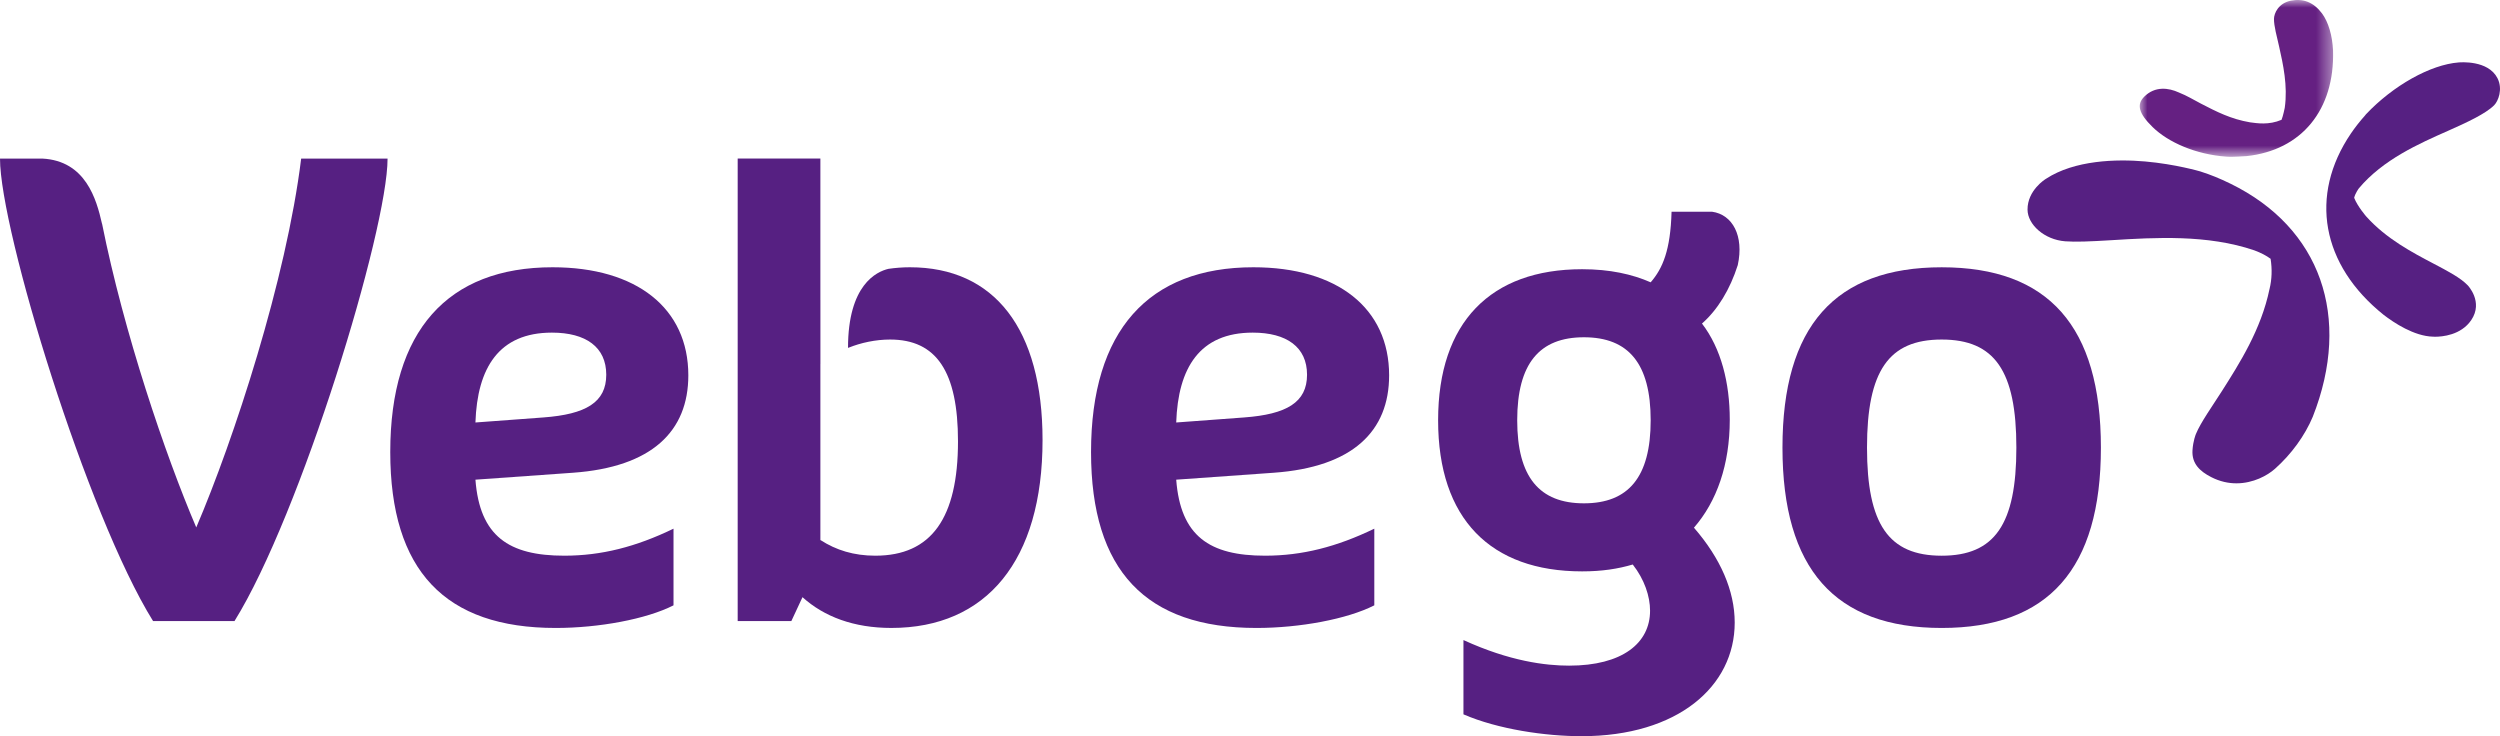 <?xml version="1.0" encoding="UTF-8"?>
<svg width="163px" height="48px" viewBox="0 0 163 48" version="1.1" xmlns="http://www.w3.org/2000/svg" xmlns:xlink="http://www.w3.org/1999/xlink">
    <title>logo_vebego</title>
    <defs>
        <polygon id="path-1" points="0 0 12.608 0 12.608 10.225 0 10.225"></polygon>
    </defs>
    <g id="--↳-Navigation-🟢" stroke="none" stroke-width="1" fill="none" fill-rule="evenodd">
        <g id="navigation-tablet" transform="translate(-40, -37)">
            <g id="logo_vebego" transform="translate(40, 37)">
                <path d="M35.424,27.218 C38.2,27.013 39.528,26.234 39.528,24.432 C39.528,22.63 38.2,21.687 35.986,21.687 C32.526,21.687 31.119,23.981 30.998,27.546 L35.424,27.218 Z M25.445,29.471 C25.445,21.564 29.187,17.426 36.028,17.426 C41.5,17.426 44.879,20.09 44.879,24.473 C44.879,28.119 42.506,30.455 37.355,30.823 L30.998,31.275 C31.28,34.961 33.17,36.231 36.791,36.231 C39.206,36.231 41.459,35.658 43.913,34.47 L43.913,39.468 C42.143,40.369 39.045,40.943 36.229,40.943 C29.025,40.943 25.445,37.215 25.445,29.471 L25.445,29.471 Z" id="Fill-1" fill="#562082"></path>
                <path d="M81.115,27.218 C83.891,27.013 85.219,26.234 85.219,24.432 C85.219,22.63 83.891,21.687 81.678,21.687 C78.218,21.687 76.81,23.981 76.689,27.546 L81.115,27.218 Z M71.136,29.471 C71.136,21.564 74.879,17.426 81.719,17.426 C87.192,17.426 90.571,20.09 90.571,24.473 C90.571,28.119 88.197,30.455 83.047,30.823 L76.689,31.275 C76.971,34.961 78.862,36.231 82.483,36.231 C84.897,36.231 87.15,35.658 89.605,34.47 L89.605,39.468 C87.834,40.369 84.736,40.943 81.92,40.943 C74.717,40.943 71.136,37.215 71.136,29.471 L71.136,29.471 Z" id="Fill-3" fill="#562082"></path>
                <path d="M131.467,29.185 C131.467,24.187 130.058,22.138 126.598,22.138 C123.137,22.138 121.729,24.187 121.729,29.185 C121.729,34.183 123.137,36.232 126.598,36.232 C130.058,36.232 131.467,34.183 131.467,29.185 M116.217,29.185 C116.217,21.278 119.637,17.427 126.598,17.427 C133.559,17.427 136.979,21.278 136.979,29.185 C136.979,37.092 133.559,40.943 126.598,40.943 C119.637,40.943 116.217,37.092 116.217,29.185" id="Fill-5" fill="#562082"></path>
                <path d="M19.636,10.339 C18.67,18.205 15.25,28.652 12.796,34.388 C10.763,29.638 8.07,21.659 6.655,14.588 C6.652,14.585 6.648,14.582 6.648,14.58 C6.29,12.993 5.586,10.483 2.756,10.339 L0,10.339 C0,15.008 5.674,33.568 9.979,40.492 L15.29,40.492 C19.596,33.568 25.269,15.008 25.269,10.339 L19.636,10.339 Z" id="Fill-7" fill="#562082"></path>
                <path d="M103.273,32.817 C100.373,32.817 98.922,31.108 98.922,27.403 C98.922,23.7 100.373,21.99 103.273,21.99 C106.174,21.99 107.624,23.7 107.624,27.403 C107.624,31.108 106.174,32.817 103.273,32.817 M112.781,27.363 C112.781,24.961 112.217,22.723 110.969,21.095 C111.991,20.198 112.796,18.875 113.303,17.283 C113.717,15.379 112.965,13.987 111.623,13.804 L108.986,13.804 C108.916,16.312 108.409,17.501 107.624,18.407 C106.416,17.878 104.965,17.553 103.152,17.553 C97.19,17.553 93.765,21.012 93.765,27.403 C93.765,33.835 97.19,37.254 103.152,37.254 C104.441,37.254 105.489,37.092 106.456,36.806 C107.221,37.783 107.584,38.882 107.584,39.818 C107.584,41.935 105.771,43.4 102.306,43.4 C100.776,43.4 98.439,43.116 95.417,41.732 L95.417,46.575 C97.673,47.552 100.776,48 103.112,48 C109.397,48 113.103,44.744 113.103,40.592 C113.103,38.516 112.176,36.399 110.445,34.405 C111.935,32.696 112.781,30.294 112.781,27.363" id="Fill-9" fill="#562082"></path>
                <path d="M59.323,17.426 C58.847,17.426 58.38,17.463 57.928,17.528 C57.146,17.711 55.289,18.579 55.291,22.683 C56.144,22.34 57.096,22.138 58.036,22.138 C61.054,22.138 62.461,24.228 62.461,28.775 C62.461,33.773 60.732,36.231 57.07,36.231 C55.67,36.231 54.51,35.867 53.508,35.219 L53.491,35.219 L53.491,35.208 C53.49,35.208 53.49,35.207 53.489,35.207 L53.489,23.736 C53.49,23.735 53.49,23.735 53.491,23.734 L53.491,19.554 C53.49,19.555 53.49,19.557 53.489,19.557 L53.489,10.338 L48.097,10.338 L48.097,40.492 L51.597,40.492 L52.322,38.936 C53.73,40.205 55.661,40.942 58.117,40.942 C64.313,40.942 67.974,36.559 67.974,28.692 C67.974,21.442 64.836,17.426 59.323,17.426" id="Fill-11" fill="#562082"></path>
                <g id="Group-15" transform="translate(139.512, 0)">
                    <mask id="mask-2" fill="white">
                        <use xlink:href="#path-1"></use>
                    </mask>
                    <g id="Clip-14"></g>
                    <path d="M5.638,10.213 C5.638,10.213 5.816,10.222 5.815,10.222 C6.009,10.235 6.793,10.194 6.96,10.179 C10.553,9.797 12.716,7.16 12.603,3.291 C12.557,2.336 12.307,1.441 11.88,0.871 C11.325,0.13 10.635,-0.111 9.856,0.044 C9.041,0.207 8.757,0.864 8.751,1.231 C8.748,1.706 8.937,2.37 9.09,3.051 C9.343,4.183 9.659,5.593 9.454,7.029 C9.454,7.029 9.343,7.58 9.244,7.812 C8.41,8.167 7.65,8.036 7.191,7.976 C5.944,7.766 4.996,7.277 3.991,6.757 C3.463,6.485 3.127,6.261 2.543,6.027 C1.884,5.727 0.998,5.596 0.289,6.307 C-0.219,6.817 -0.072,7.396 0.844,8.29 C1.86,9.283 3.66,10.071 5.638,10.213" id="Fill-13" fill="#652082" mask="url(#mask-2)"></path>
                </g>
                <path d="M153.796,12.282 C155.365,10.406 157.722,9.364 159.617,8.527 C160.822,7.994 162.069,7.415 162.619,6.861 C162.882,6.596 163.201,5.815 162.834,5.096 C162.221,3.9 160.394,4.066 160.306,4.071 C158.466,4.213 156.036,5.573 154.26,7.454 L154.258,7.455 L154.211,7.517 C153.845,7.929 153.54,8.319 153.277,8.707 C150.538,12.744 151.353,17.271 155.407,20.523 C156.082,21.043 157.4,21.92 158.634,21.951 C158.645,21.952 158.696,21.955 158.778,21.955 C159.203,21.955 160.455,21.866 161.129,20.865 C161.931,19.674 160.899,18.606 160.89,18.597 C160.421,18.11 159.607,17.682 158.665,17.187 C157.288,16.463 155.578,15.566 154.278,14.113 C154.278,14.113 153.712,13.464 153.491,12.896 C153.568,12.585 153.796,12.282 153.796,12.282" id="Fill-16" fill="#562082"></path>
                <path d="M145.431,11.978 L145.431,11.978 C144.724,11.632 144.141,11.395 143.482,11.185 L143.462,11.178 C143.446,11.174 141.857,10.704 139.856,10.527 C137.997,10.363 135.26,10.437 133.401,11.656 C133.344,11.687 132.186,12.411 132.195,13.67 C132.203,14.642 133.292,15.632 134.656,15.733 C135.324,15.782 136.215,15.75 137.69,15.659 C140.468,15.488 143.924,15.275 146.989,16.325 C147.418,16.486 147.764,16.666 148.043,16.872 C148.15,17.553 148.127,18.213 147.976,18.833 L147.97,18.855 C147.428,21.48 146.002,23.718 144.857,25.517 C144.236,26.492 143.481,27.55 143.179,28.286 C143.167,28.307 142.988,28.744 142.95,29.366 C142.899,30.217 143.417,30.723 144.172,31.108 C144.74,31.399 145.297,31.513 145.816,31.513 C146.918,31.513 147.843,30.997 148.323,30.57 C149.4,29.612 150.277,28.404 150.794,27.17 C153.355,20.669 151.3,14.847 145.431,11.978" id="Fill-18" fill="#562082"></path>
            </g>
        </g>
    </g>
</svg>